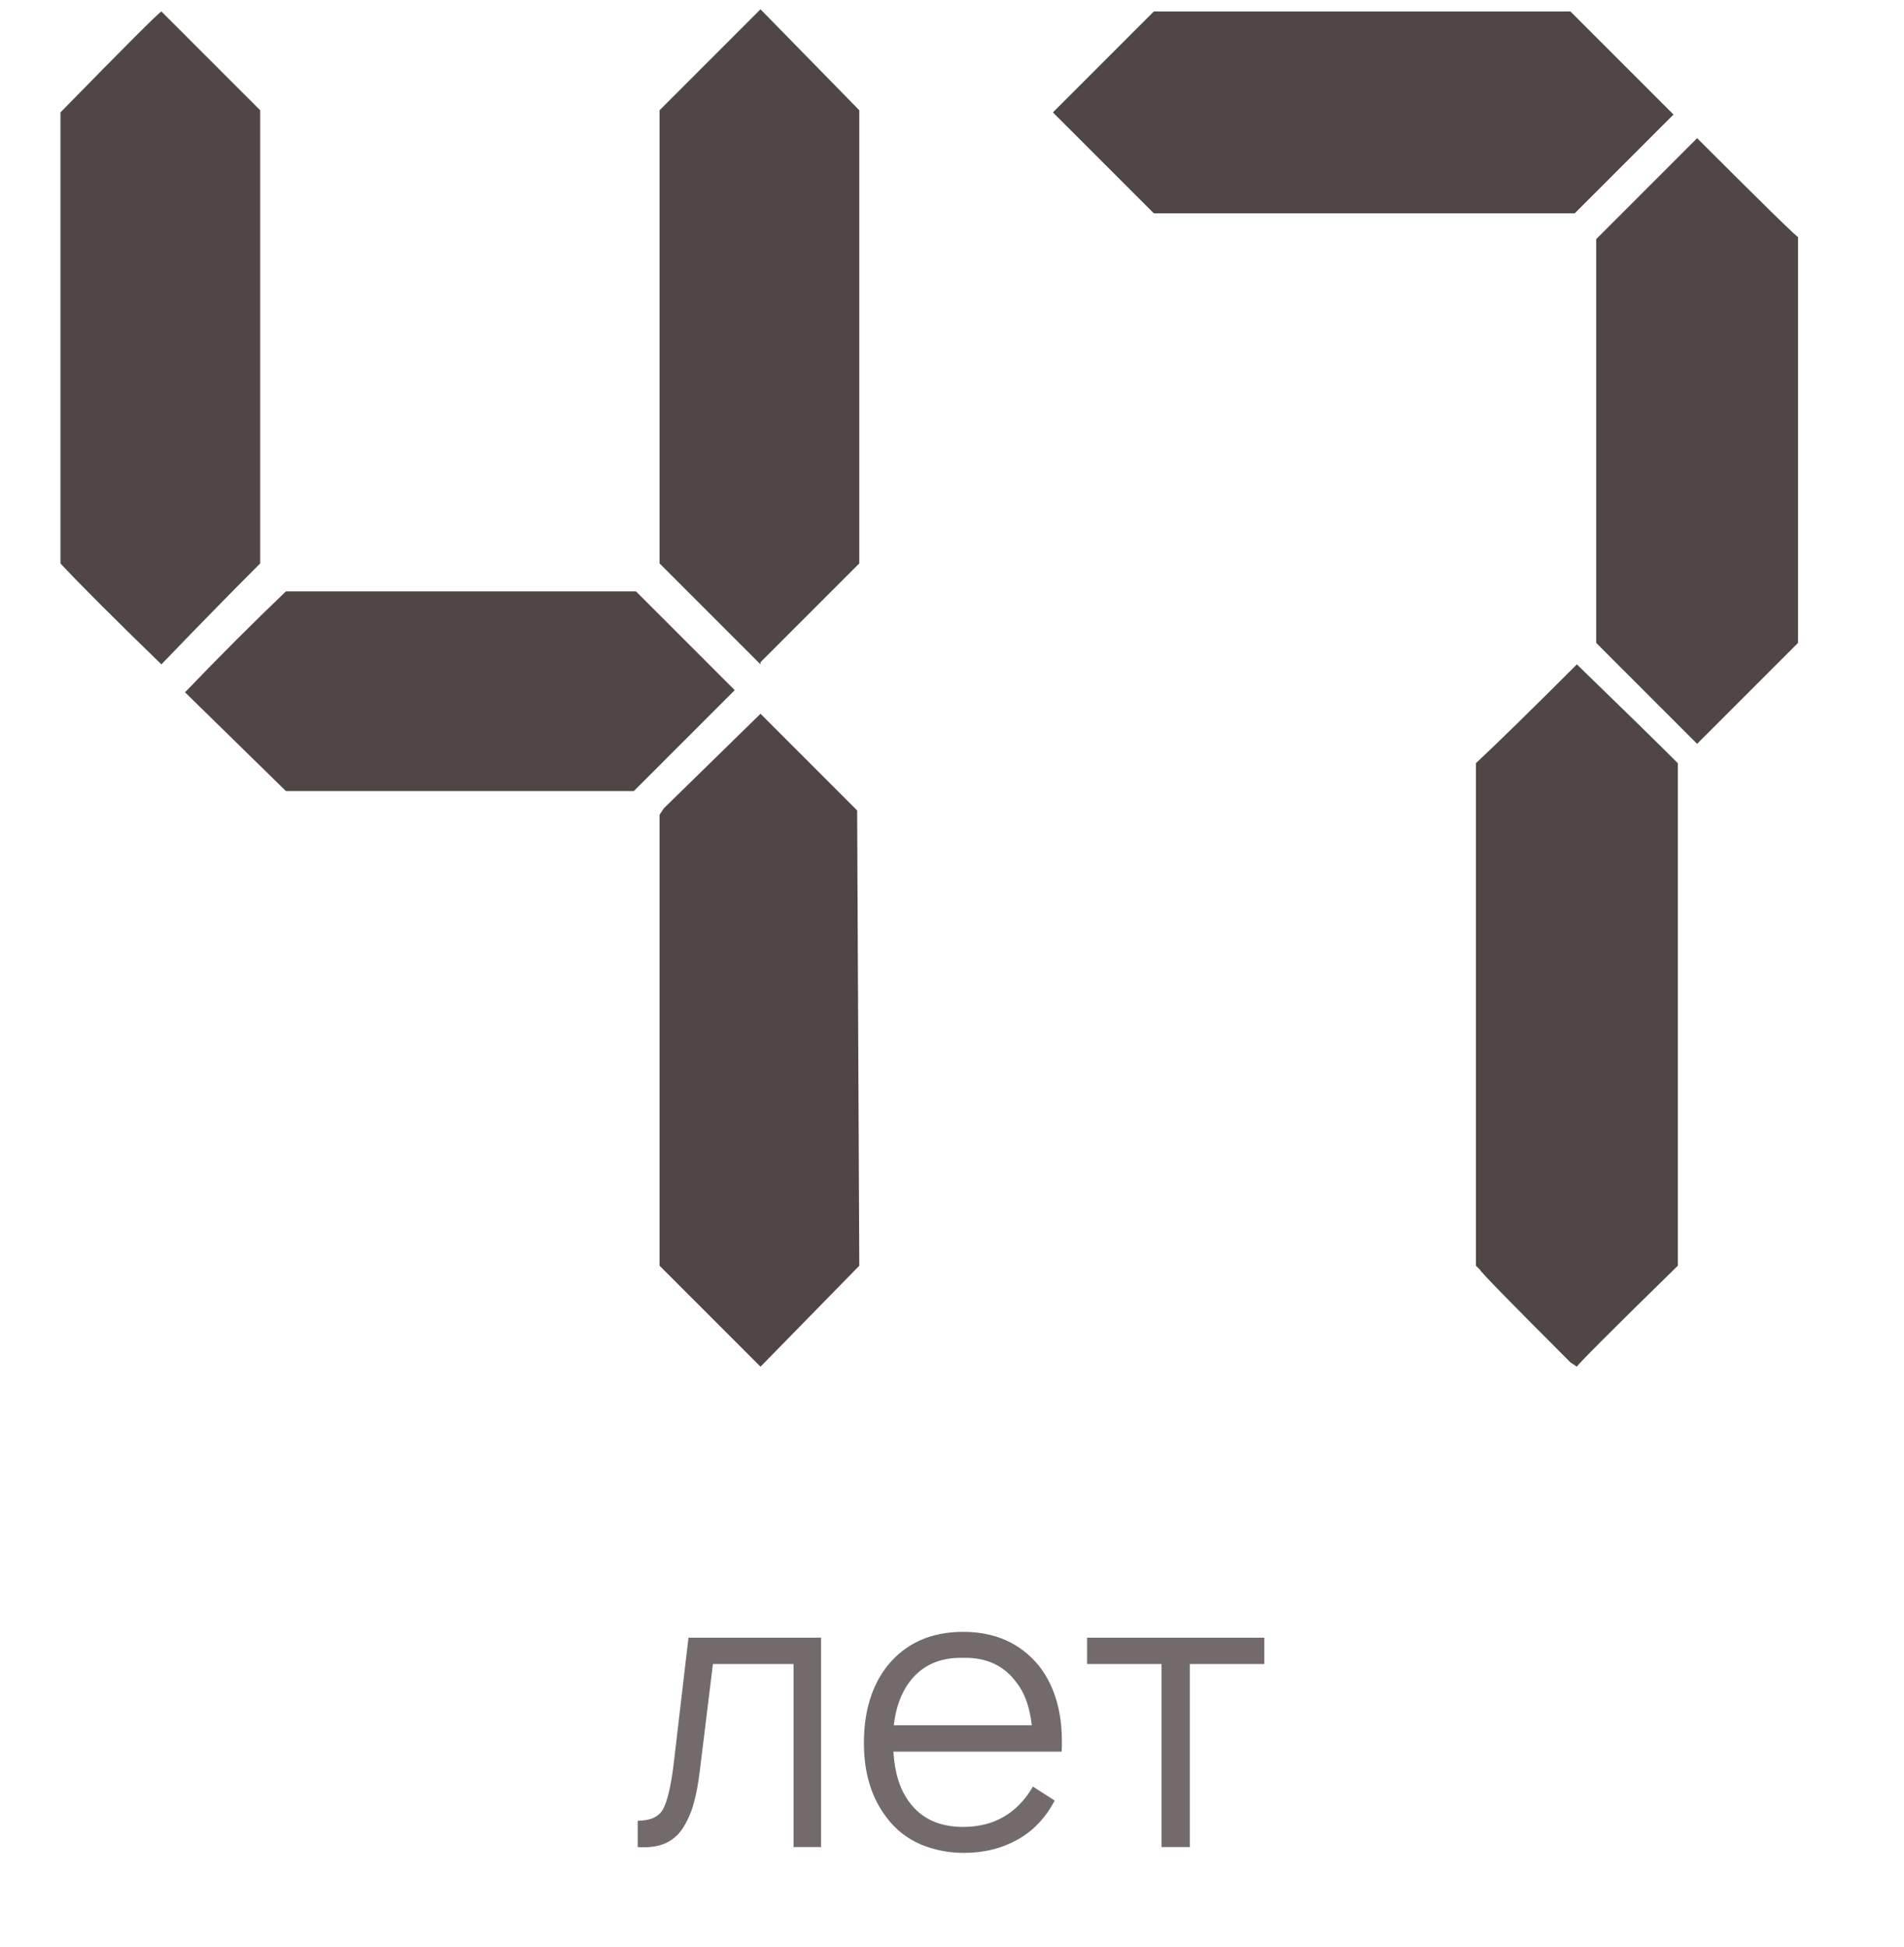 <?xml version="1.0" encoding="UTF-8"?> <svg xmlns="http://www.w3.org/2000/svg" width="133" height="136" viewBox="0 0 133 136" fill="none"><path d="M53.124 0.65L60.024 7.7V39.35L53.124 46.25V46.4L46.074 39.35V7.7L53.124 0.65ZM53.124 49.85L59.874 56.6L60.024 88.4L53.124 95.45C49.724 92.05 47.374 89.7 46.074 88.4V56.9L46.374 56.45C50.674 52.25 52.924 50.05 53.124 49.85ZM18.174 39.35C16.074 41.45 13.774 43.8 11.274 46.4C7.874 43.1 5.524 40.75 4.224 39.35V7.85C8.724 3.25 11.074 0.9 11.274 0.8L11.574 1.1C15.774 5.3 17.874 7.4 17.874 7.4L18.024 7.55L18.174 7.7V39.35ZM19.974 55.25L12.924 48.35C15.324 45.85 17.674 43.5 19.974 41.3H44.424L51.324 48.2C48.824 50.7 46.474 53.05 44.274 55.25H19.974ZM103.099 53.3C104.599 51.9 106.949 49.6 110.149 46.4C113.449 49.6 115.799 51.9 117.199 53.3V88.4C112.599 92.9 110.249 95.25 110.149 95.45L109.699 95.15C105.499 90.95 103.399 88.8 103.399 88.7L103.249 88.55L103.099 88.4V53.3ZM118.549 9.65C123.149 14.25 125.499 16.55 125.599 16.55V44.9C124.099 46.4 121.749 48.75 118.549 51.95C115.049 48.45 112.699 46.1 111.499 44.9V16.7C116.199 12 118.549 9.65 118.549 9.65ZM80.599 14.9L73.549 7.85C78.149 3.25 80.499 0.9 80.599 0.8H109.699L116.899 8L109.999 14.9H80.599Z" fill="#504646"></path><path d="M48.093 114.375H57.356V129H55.433V116.217H49.8L48.879 123.719C48.771 124.585 48.635 125.308 48.473 125.885C48.328 126.463 48.093 127.023 47.769 127.565C47.462 128.088 47.037 128.476 46.496 128.729C45.972 128.964 45.322 129.054 44.546 129V127.158C45.448 127.158 46.044 126.878 46.333 126.319C46.622 125.759 46.857 124.775 47.037 123.367L48.093 114.375ZM62.405 122.337C62.496 123.818 62.866 124.992 63.516 125.858C64.364 127.014 65.619 127.592 67.28 127.592C69.429 127.592 71.054 126.653 72.155 124.775L73.672 125.75C73.04 126.96 72.173 127.872 71.072 128.485C69.971 129.099 68.725 129.406 67.335 129.406C66.269 129.406 65.258 129.208 64.301 128.81C63.362 128.395 62.595 127.799 61.999 127.023C60.898 125.633 60.347 123.872 60.347 121.742C60.347 119.521 60.898 117.715 61.999 116.325C63.281 114.754 65.041 113.969 67.28 113.969C69.501 113.969 71.262 114.754 72.562 116.325C73.753 117.842 74.286 119.846 74.159 122.337H62.405ZM67.28 115.783C65.637 115.747 64.382 116.316 63.516 117.49C62.938 118.266 62.577 119.268 62.432 120.496H72.074C71.93 119.214 71.569 118.212 70.991 117.49C70.124 116.316 68.887 115.747 67.28 115.783ZM88.314 114.375V116.217H83.114V129H81.137V116.217H75.937V114.375H88.314Z" fill="#504646" fill-opacity="0.8"></path></svg> 
